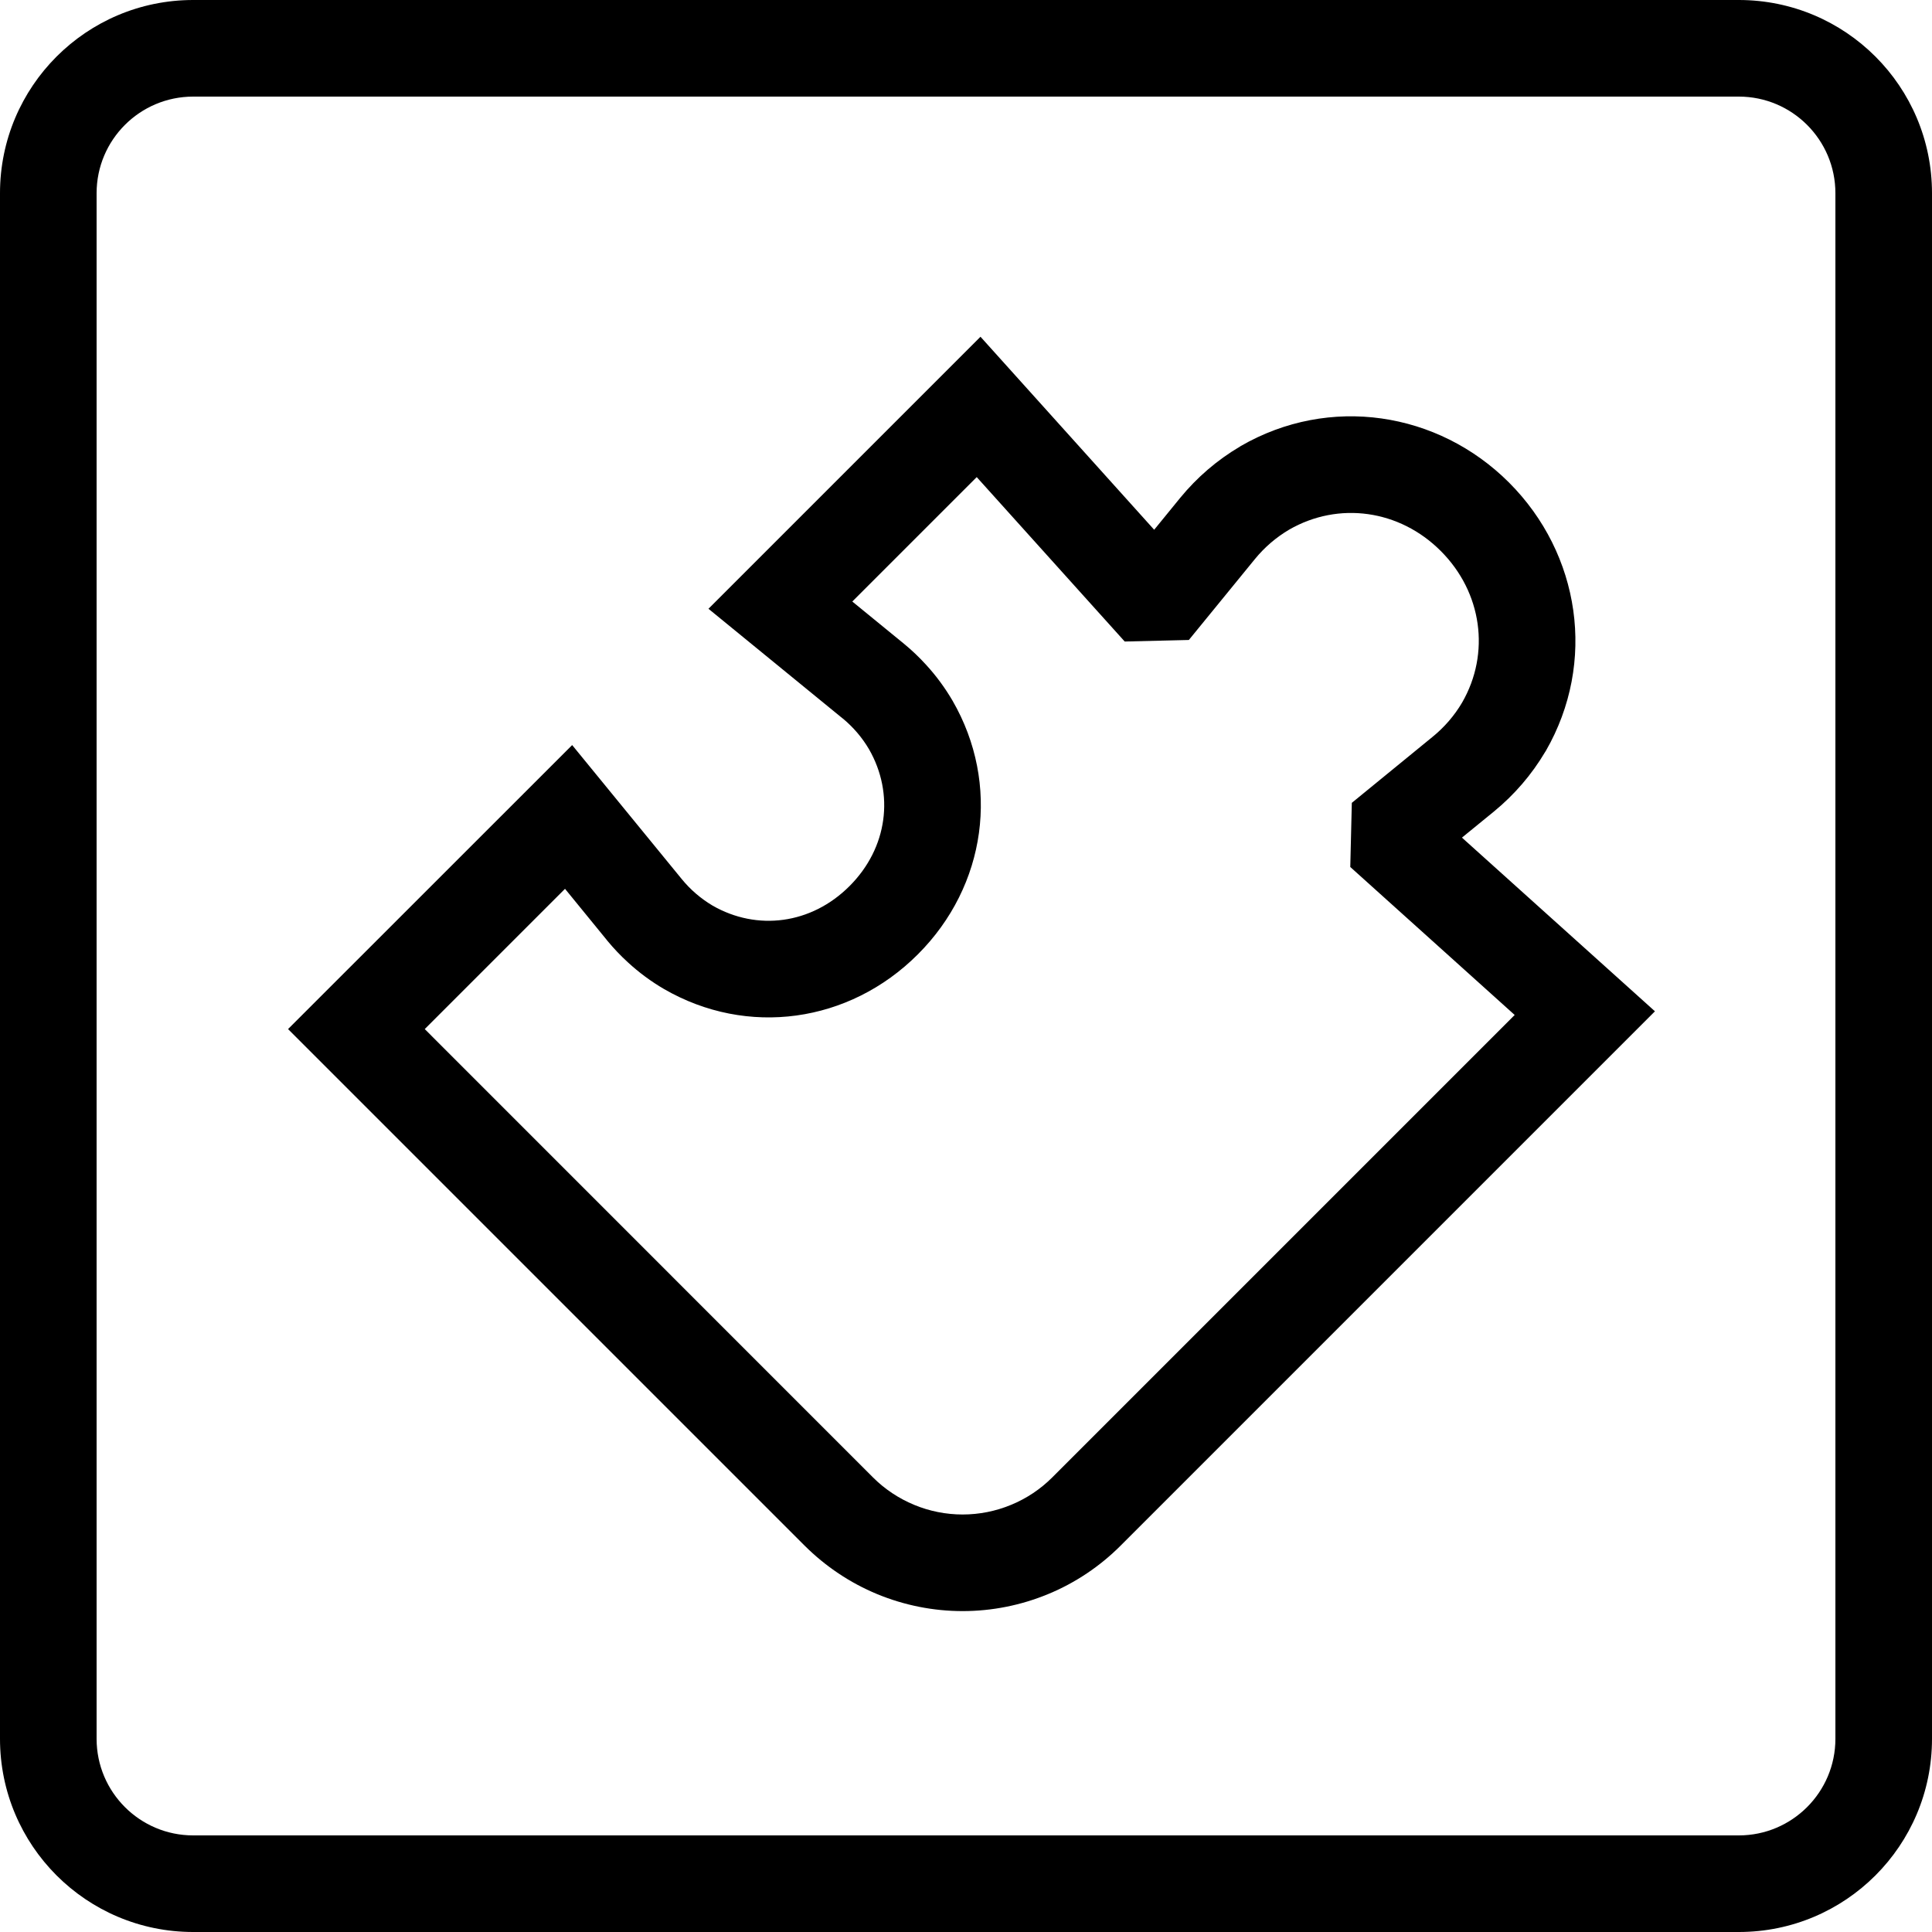 <svg width="20" height="20" viewBox="0 0 20 20" fill="none" xmlns="http://www.w3.org/2000/svg">
<path fill-rule="evenodd" clip-rule="evenodd" d="M17.132 10.469L15.134 8.671L15.465 8.401C15.677 8.227 15.857 8.018 15.996 7.783L16.002 7.774C16.53 6.857 16.359 5.734 15.622 4.996C14.885 4.259 13.761 4.088 12.845 4.617L12.836 4.623C12.6 4.762 12.391 4.942 12.218 5.153L11.948 5.484L10.15 3.486L7.334 6.302L8.724 7.438L8.725 7.438C8.833 7.528 8.925 7.635 8.996 7.756C9.26 8.216 9.191 8.776 8.794 9.173C8.398 9.569 7.837 9.639 7.377 9.375C7.256 9.303 7.148 9.211 7.059 9.102L7.054 9.096L5.923 7.713L2.982 10.653L8.33 16.001C8.545 16.215 8.8 16.386 9.08 16.502C9.361 16.618 9.661 16.678 9.965 16.678C10.269 16.678 10.569 16.618 10.85 16.502C11.131 16.386 11.386 16.215 11.6 16.001L17.132 10.469ZM10.467 15.578C10.627 15.512 10.771 15.416 10.893 15.294L15.68 10.507L13.978 8.975L13.994 8.311L14.832 7.626C14.953 7.527 15.056 7.408 15.135 7.274C15.431 6.762 15.342 6.131 14.915 5.704C14.488 5.276 13.857 5.188 13.345 5.483C13.21 5.563 13.091 5.665 12.992 5.786L12.307 6.625L11.643 6.641L10.111 4.939L8.823 6.227L9.359 6.665C9.439 6.731 9.515 6.803 9.585 6.88C9.69 6.994 9.782 7.119 9.861 7.254C10.357 8.113 10.213 9.169 9.501 9.88C8.79 10.591 7.735 10.736 6.875 10.239C6.741 10.161 6.615 10.068 6.501 9.963C6.424 9.893 6.353 9.818 6.286 9.737L6.284 9.734L5.849 9.201L4.397 10.653L9.037 15.294C9.159 15.416 9.304 15.512 9.463 15.578C9.622 15.644 9.793 15.678 9.965 15.678C10.137 15.678 10.308 15.644 10.467 15.578Z" fill="black"/>
<path fill-rule="evenodd" clip-rule="evenodd" d="M0 2C0 0.895 0.895 0 2 0H18C19.105 0 20 0.895 20 2V18C20 19.105 19.105 20 18 20H2C0.895 20 0 19.105 0 18V2ZM2 1H18C18.552 1 19 1.448 19 2V18C19 18.552 18.552 19 18 19H2C1.448 19 1 18.552 1 18V2C1 1.448 1.448 1 2 1Z" fill="black"/>
</svg>
